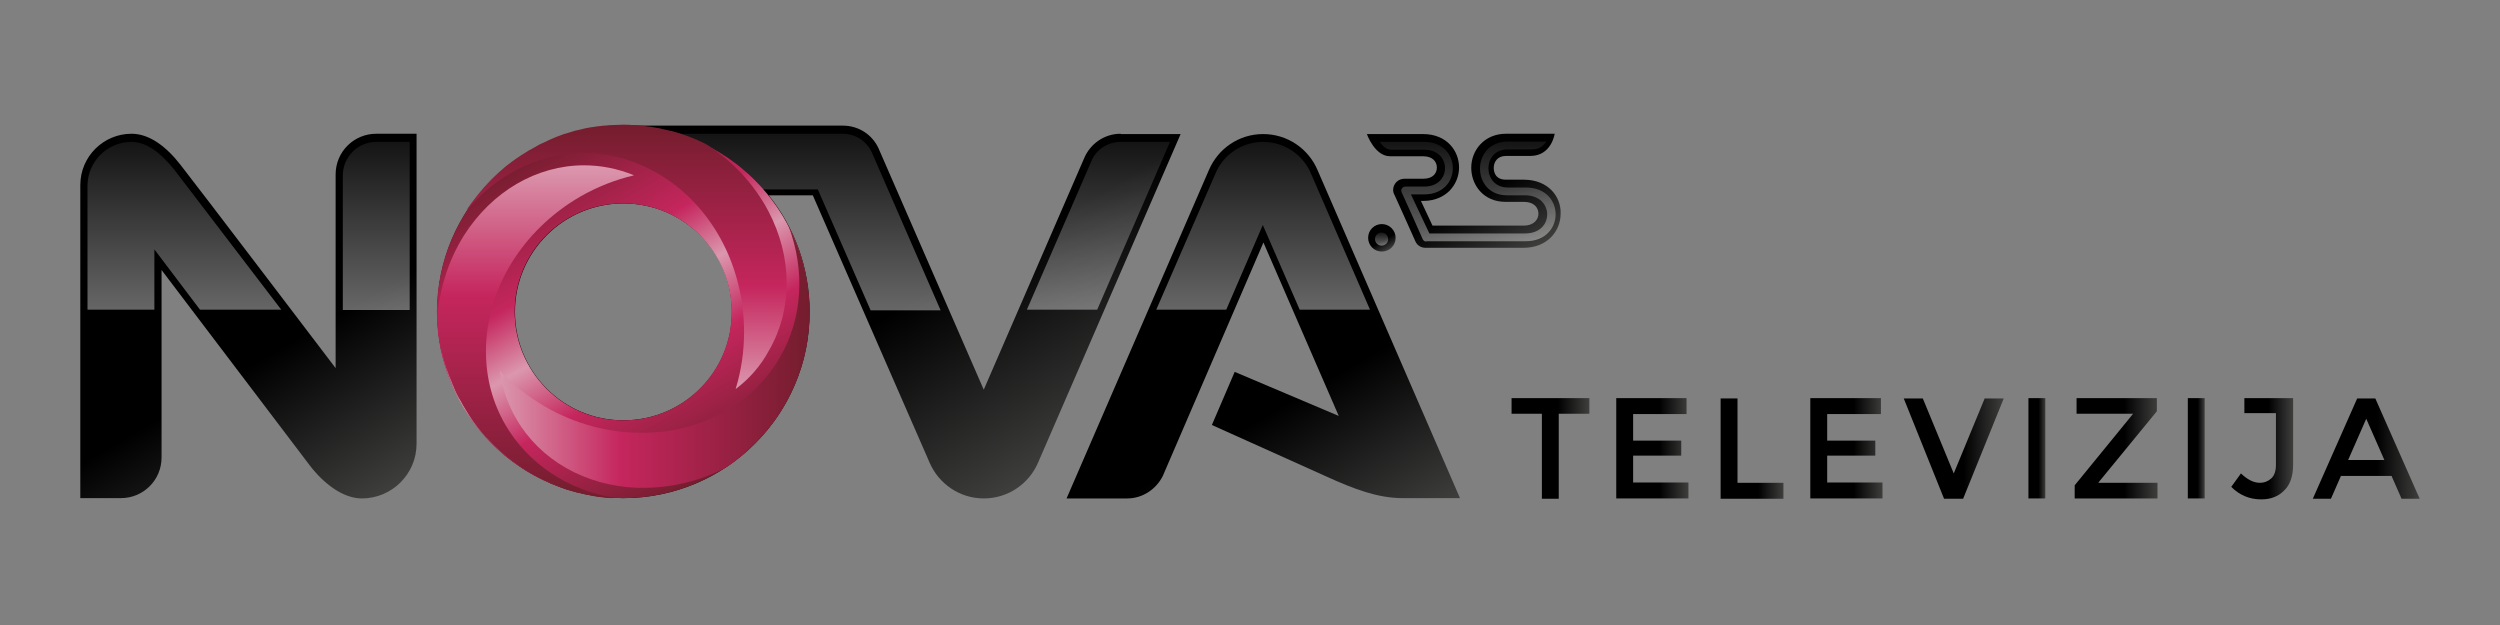 <?xml version="1.0" encoding="UTF-8"?> <svg xmlns="http://www.w3.org/2000/svg" xmlns:xlink="http://www.w3.org/1999/xlink" version="1.1" id="Ebene_1" x="0px" y="0px" width="800px" height="200px" viewBox="0 0 800 200" style="enable-background:new 0 0 800 200;" xml:space="preserve"><rect x="0" y="0" width="800" height="200" fill="#808080" stroke="none"/> <style type="text/css"> .st0{fill:url(#SVGID_1_);} .st1{fill:url(#SVGID_00000106861289493563662830000008123627480924409009_);} .st2{fill:url(#SVGID_00000173131009898196963160000006699291492837630396_);} .st3{fill:url(#SVGID_00000064325014416478625360000013125190178708156581_);} .st4{fill:url(#SVGID_00000025428824401896009610000003037216875892603017_);} .st5{opacity:0.4;fill:url(#SVGID_00000159451068402399622240000005263106676970751166_);} .st6{opacity:0.4;fill:url(#SVGID_00000160157572354097052330000015027677160600506001_);} .st7{opacity:0.4;fill:url(#SVGID_00000163765884209703345380000007680861551330567841_);} .st8{opacity:0.4;fill:url(#SVGID_00000119831163575433854290000011550746033580468655_);} .st9{opacity:0.4;fill:url(#SVGID_00000116924225598280574840000014050887438297070760_);} .st10{opacity:0.4;fill:url(#SVGID_00000047768229726946468680000006926897297283126955_);} .st11{opacity:0.4;fill:url(#SVGID_00000111181669676745644200000010283429658796700844_);} .st12{fill:url(#SVGID_00000080891440430355910140000006787828408225519503_);} .st13{fill:url(#SVGID_00000106828375430607147040000016486578654783151537_);} .st14{fill:url(#SVGID_00000159467052325078603850000000735910587720288436_);} .st15{fill:url(#SVGID_00000045608515283306577960000011878539745198893234_);} .st16{fill:url(#SVGID_00000034052711593077839400000014667255963726913945_);} .st17{fill:url(#SVGID_00000115506291578494079860000002584843028331216773_);} .st18{fill:url(#SVGID_00000168809887602553465300000015235770364141486514_);} .st19{fill:url(#SVGID_00000168818897044881957410000011310872348319301048_);} .st20{fill:url(#SVGID_00000042008113622434355660000008109352388301488293_);} .st21{fill:url(#SVGID_00000119840073151147742960000013871520504180179871_);} .st22{fill:url(#SVGID_00000049918423859670613900000017148744914027692941_);} .st23{fill:url(#SVGID_00000164498806848878538590000006455171597030607778_);} .st24{fill:url(#SVGID_00000159470281902823124740000011958989392319891112_);} .st25{fill:url(#SVGID_00000001643232480642066690000009870423965223291057_);} </style> <g> <linearGradient id="SVGID_1_" gradientUnits="userSpaceOnUse" x1="43.881" y1="39.298" x2="115.069" y2="162.599"> <stop offset="0.6" style="stop-color:#000000"></stop> <stop offset="1" style="stop-color:#3E3E3D"></stop> </linearGradient> <path class="st0" d="M120.4,42.8c-7.2,0-13,5.8-13,13v62c0,0-45.7-60.1-49.6-65c-4.5-5.8-9.9-10-15.7-10c-9,0-16.4,7.3-16.4,16.4 c0,0.1,0,100.2,0,100.2h13c7.2,0,13-5.8,13-13v-60l47.4,62.5c4.5,5.9,10.7,10.6,16.7,10.6c9.6,0,17.5-7.8,17.5-17.5V42.8H120.4z"></path> <linearGradient id="SVGID_00000080171256474128467800000011161091241384835480_" gradientUnits="userSpaceOnUse" x1="223.09" y1="17.331" x2="308.833" y2="165.842"> <stop offset="0.6" style="stop-color:#000000"></stop> <stop offset="1" style="stop-color:#3E3E3D"></stop> </linearGradient> <path style="fill:url(#SVGID_00000080171256474128467800000011161091241384835480_);" d="M358.6,42.8c-5.3,0-9.8,3.3-11.7,7.9 l-32.1,74l-33.7-77.3c-2-4.3-6.3-7.2-11.4-7.2h-70.2c-32.9,0-59.6,26.7-59.6,59.6c0,32.9,26.7,59.6,59.6,59.6 c32.9,0,59.6-26.7,59.6-59.6c0-14.1-4.9-27.1-13.1-37.3h14.1l37.4,85.6c2.9,6.7,9.6,11.4,17.3,11.4c7.8,0,14.5-4.7,17.4-11.5 l45.6-105.1H358.6z M199.5,134.5c-19.2,0-34.7-15.5-34.7-34.7c0-19.2,15.6-34.7,34.7-34.7c19.2,0,34.7,15.5,34.7,34.7 C234.3,119,218.7,134.5,199.5,134.5z"></path> <linearGradient id="SVGID_00000107568245483862213790000015639543211711442060_" gradientUnits="userSpaceOnUse" x1="358.204" y1="66.491" x2="425.687" y2="183.375"> <stop offset="0.6" style="stop-color:#000000"></stop> <stop offset="1" style="stop-color:#3E3E3D"></stop> </linearGradient> <path style="fill:url(#SVGID_00000107568245483862213790000015639543211711442060_);" d="M395.1,119l-7.3,17l36.9,16.6 c8.4,3.8,16.1,6.8,24.1,6.8c12.5,0,18.4,0,18.4,0L421.6,54.4c-2.9-6.8-9.6-11.5-17.4-11.5c-7.8,0-14.4,4.7-17.3,11.4l-45.6,105.2 h19.4c5,0,9.3-3,11.4-7.2l32.2-74.7l24.1,55.5L395.1,119z"></path> <linearGradient id="SVGID_00000130623509434075142320000001148342213151669668_" gradientUnits="userSpaceOnUse" x1="439.924" y1="72.293" x2="444.368" y2="79.989"> <stop offset="0.6" style="stop-color:#000000"></stop> <stop offset="1" style="stop-color:#3E3E3D"></stop> </linearGradient> <path style="fill:url(#SVGID_00000130623509434075142320000001148342213151669668_);" d="M446.6,76.1c0,2.5-2,4.4-4.4,4.4 c-2.5,0-4.4-2-4.4-4.4c0-2.5,2-4.4,4.4-4.4C444.6,71.7,446.6,73.7,446.6,76.1z"></path> <linearGradient id="SVGID_00000178924634156317978290000004319575364824087433_" gradientUnits="userSpaceOnUse" x1="458.422" y1="30.743" x2="487.683" y2="81.423"> <stop offset="0.6" style="stop-color:#000000"></stop> <stop offset="1" style="stop-color:#3E3E3D"></stop> </linearGradient> <path style="fill:url(#SVGID_00000178924634156317978290000004319575364824087433_);" d="M487.6,57.5h-5.7c-3.8,0-3.9-3.1-3.9-3.8 c0-1.8,1.1-3.8,3.9-3.8c0,0,6.9,0,7.8,0c6.8,0,7.8-7.1,7.8-7.1h-15.6c-3.3,0-6.2,1.2-8.3,3.5c-1.8,2-2.8,4.6-2.8,7.4 c0,5.4,3.8,10.9,11,10.9h5.7c3.6,0,4.8,2,4.8,3.8c0,1.7-1.3,3.8-4.8,3.8h-29.1l-3.7-7.9h0.7c4.3,0,7-1.8,8.5-3.3c1.9-2,3-4.6,3-7.4 c0-5.3-3.9-10.7-11.5-10.7h-18c0,0,2.5,7.1,7.4,7.1c4.9,0,10.6,0,10.6,0c3.2,0,4.4,1.9,4.4,3.6c0,1.7-1.1,3.6-4.4,3.6h-6 c-2,0-3.6,1.6-3.6,3.6c0,0.6,0.2,1.2,0.5,1.7c0.4,0.8,6.7,14.9,6.7,14.9c0.6,1.2,1.8,1.9,3.2,1.9h31.3c7.8,0,11.9-5.5,11.9-10.9 C499.6,63,495.5,57.5,487.6,57.5z"></path> <linearGradient id="SVGID_00000035529839065610810010000015574818896061061006_" gradientUnits="userSpaceOnUse" x1="120.361" y1="99.135" x2="120.361" y2="45.445"> <stop offset="0" style="stop-color:#FFFFFF"></stop> <stop offset="1" style="stop-color:#FFFFFF;stop-opacity:0.2"></stop> </linearGradient> <path style="opacity:0.4;fill:url(#SVGID_00000035529839065610810010000015574818896061061006_);" d="M109.7,56.2v43h21.4V45.4 h-10.7C114.5,45.4,109.7,50.2,109.7,56.2z"></path> <linearGradient id="SVGID_00000116945469785576275680000001866103599553514381_" gradientUnits="userSpaceOnUse" x1="59.014" y1="99.135" x2="59.014" y2="45.445"> <stop offset="0" style="stop-color:#FFFFFF"></stop> <stop offset="1" style="stop-color:#FFFFFF;stop-opacity:0.2"></stop> </linearGradient> <path style="opacity:0.4;fill:url(#SVGID_00000116945469785576275680000001866103599553514381_);" d="M42.1,45.4 c-7.8,0-14.1,6.3-14.1,14.1l0,39.6h21.4V79.8l14.6,19.3H90C75.4,80,58.3,57.6,56,54.6C51.2,48.5,46.6,45.4,42.1,45.4z"></path> <linearGradient id="SVGID_00000121979496811853235460000015439480482374176656_" gradientUnits="userSpaceOnUse" x1="351.46" y1="99.135" x2="351.46" y2="45.445"> <stop offset="0" style="stop-color:#FFFFFF"></stop> <stop offset="1" style="stop-color:#FFFFFF;stop-opacity:0.2"></stop> </linearGradient> <path style="opacity:0.4;fill:url(#SVGID_00000121979496811853235460000015439480482374176656_);" d="M358.6,45.4 c-4.2,0-8,2.5-9.5,6.5l-20.5,47.2h22.5l23.3-53.7H358.6z"></path> <linearGradient id="SVGID_00000168836013228794690020000014414462338463966639_" gradientUnits="userSpaceOnUse" x1="221.61" y1="99.135" x2="221.61" y2="42.773"> <stop offset="0" style="stop-color:#FFFFFF"></stop> <stop offset="1" style="stop-color:#FFFFFF;stop-opacity:0.2"></stop> </linearGradient> <path style="opacity:0.4;fill:url(#SVGID_00000168836013228794690020000014414462338463966639_);" d="M269.8,42.8h-70.2 c-31.3,0-56.8,25.2-57.3,56.4h20.3c0.5-20,16.9-36.1,37-36.1c20.1,0,36.5,16.1,37,36.1h20.3c-0.2-12.8-4.6-24.9-12.6-34.9l-3-3.7 h20.4l16.9,38.7H301l-22-50.5C277.3,45.1,273.7,42.8,269.8,42.8z"></path> <linearGradient id="SVGID_00000136393379338518826440000001855146075869427107_" gradientUnits="userSpaceOnUse" x1="404.231" y1="99.135" x2="404.231" y2="45.445"> <stop offset="0" style="stop-color:#FFFFFF"></stop> <stop offset="1" style="stop-color:#FFFFFF;stop-opacity:0.2"></stop> </linearGradient> <path style="opacity:0.4;fill:url(#SVGID_00000136393379338518826440000001855146075869427107_);" d="M404.2,45.4 c-6.6,0-12.6,3.9-15.2,10l-19,43.7h22.4L404.1,72l11.8,27.1h22.5l-18.9-43.6C416.9,49.4,410.9,45.4,404.2,45.4z"></path> <linearGradient id="SVGID_00000066514484030490696050000008966892409846591139_" gradientUnits="userSpaceOnUse" x1="442.146" y1="78.585" x2="442.146" y2="74.296"> <stop offset="0" style="stop-color:#FFFFFF"></stop> <stop offset="1" style="stop-color:#FFFFFF;stop-opacity:0.2"></stop> </linearGradient> <path style="opacity:0.4;fill:url(#SVGID_00000066514484030490696050000008966892409846591139_);" d="M442.1,78.6 c-1.2,0-2.1-1-2.1-2.1c0-1.2,1-2.1,2.1-2.1c1.2,0,2.1,1,2.1,2.1C444.3,77.6,443.3,78.6,442.1,78.6z"></path> <linearGradient id="SVGID_00000006694662564884690430000015409575694140234660_" gradientUnits="userSpaceOnUse" x1="469.271" y1="77.264" x2="469.271" y2="45.445"> <stop offset="0" style="stop-color:#FFFFFF"></stop> <stop offset="1" style="stop-color:#FFFFFF;stop-opacity:0.2"></stop> </linearGradient> <path style="opacity:0.4;fill:url(#SVGID_00000006694662564884690430000015409575694140234660_);" d="M456.4,77.3 c-0.5,0-0.9-0.3-1.1-0.7c-1-2.3-6.3-14.1-6.7-14.9c-0.1-0.3-0.2-0.5-0.2-0.7c0-0.7,0.6-1.3,1.3-1.3h6c4.6,0,6.7-3,6.7-5.9 c0-2.9-2.1-5.9-6.7-5.9h-10.6c-1.4,0-2.7-1.2-3.6-2.5h14.2c6.3,0,9.2,4.4,9.2,8.4c0,2.2-0.8,4.3-2.3,5.8c-1.2,1.2-3.3,2.6-6.8,2.6 h-4.3l5.9,12.5h30.6c4.9,0,7.1-3.1,7.1-6.1c0-2.9-2.2-6.1-7.1-6.1h-5.7c-6,0-8.7-4.4-8.7-8.6c0-2.2,0.8-4.3,2.2-5.9 c1.6-1.7,3.9-2.7,6.6-2.7h12.4c-0.8,1.3-2.2,2.5-4.5,2.5h-7.8c-4.3,0-6.2,3.1-6.2,6.1c0,2.9,2,6.1,6.2,6.1h5.7 c6.6,0,9.6,4.4,9.6,8.6c0,4.1-3,8.6-9.6,8.6H456.4z"></path> <g> <linearGradient id="SVGID_00000173869343114622737190000001416467499575755921_" gradientUnits="userSpaceOnUse" x1="483.618" y1="143.496" x2="508.535" y2="143.496"> <stop offset="0.6" style="stop-color:#000000"></stop> <stop offset="1" style="stop-color:#3E3E3D"></stop> </linearGradient> <path style="fill:url(#SVGID_00000173869343114622737190000001416467499575755921_);" d="M498.8,132.4v27.2h-5.4v-27.2h-9.7v-5 h24.9v5H498.8z"></path> <linearGradient id="SVGID_00000072243211102445907320000008570238572734539693_" gradientUnits="userSpaceOnUse" x1="517.141" y1="143.496" x2="540.263" y2="143.496"> <stop offset="0.6" style="stop-color:#000000"></stop> <stop offset="1" style="stop-color:#3E3E3D"></stop> </linearGradient> <path style="fill:url(#SVGID_00000072243211102445907320000008570238572734539693_);" d="M539.7,127.4v5.1h-17.1v8.5H538v4.8 h-15.4v8.6h17.7v5.1h-23.1v-32.1H539.7z"></path> <linearGradient id="SVGID_00000174579199757032793090000008676545438334494348_" gradientUnits="userSpaceOnUse" x1="550.614" y1="143.496" x2="570.703" y2="143.496"> <stop offset="0.6" style="stop-color:#000000"></stop> <stop offset="1" style="stop-color:#3E3E3D"></stop> </linearGradient> <path style="fill:url(#SVGID_00000174579199757032793090000008676545438334494348_);" d="M550.6,159.6v-32.1h5.4v27h14.7v5.1 H550.6z"></path> <linearGradient id="SVGID_00000034801576074902845650000009055003030958260915_" gradientUnits="userSpaceOnUse" x1="579.358" y1="143.496" x2="602.48" y2="143.496"> <stop offset="0.6" style="stop-color:#000000"></stop> <stop offset="1" style="stop-color:#3E3E3D"></stop> </linearGradient> <path style="fill:url(#SVGID_00000034801576074902845650000009055003030958260915_);" d="M601.9,127.4v5.1h-17.2v8.5h15.4v4.8 h-15.4v8.6h17.7v5.1h-23.1v-32.1H601.9z"></path> <linearGradient id="SVGID_00000153687633873407480930000002622497410168651688_" gradientUnits="userSpaceOnUse" x1="609.228" y1="143.496" x2="641.134" y2="143.496"> <stop offset="0.6" style="stop-color:#000000"></stop> <stop offset="1" style="stop-color:#3E3E3D"></stop> </linearGradient> <path style="fill:url(#SVGID_00000153687633873407480930000002622497410168651688_);" d="M628.2,159.6h-6.1l-12.9-32.1h6.1l9.9,24 l9.9-24h6.1L628.2,159.6z"></path> <linearGradient id="SVGID_00000168094091760027321670000004690220974866018949_" gradientUnits="userSpaceOnUse" x1="649.12" y1="143.496" x2="654.546" y2="143.496"> <stop offset="0.6" style="stop-color:#000000"></stop> <stop offset="1" style="stop-color:#3E3E3D"></stop> </linearGradient> <path style="fill:url(#SVGID_00000168094091760027321670000004690220974866018949_);" d="M649.1,127.4h5.4v32.1h-5.4V127.4z"></path> <linearGradient id="SVGID_00000071519392206548281920000012070575898205581485_" gradientUnits="userSpaceOnUse" x1="663.873" y1="143.496" x2="690.403" y2="143.496"> <stop offset="0.6" style="stop-color:#000000"></stop> <stop offset="1" style="stop-color:#3E3E3D"></stop> </linearGradient> <path style="fill:url(#SVGID_00000071519392206548281920000012070575898205581485_);" d="M682.6,132.4h-18.1v-5h25.7v4.2 l-18.7,22.8v0.1h18.9v5h-26.5v-4.2l18.7-22.9V132.4z"></path> <linearGradient id="SVGID_00000054246405546663888590000002262503302908561843_" gradientUnits="userSpaceOnUse" x1="700.055" y1="143.496" x2="705.48" y2="143.496"> <stop offset="0.6" style="stop-color:#000000"></stop> <stop offset="1" style="stop-color:#3E3E3D"></stop> </linearGradient> <path style="fill:url(#SVGID_00000054246405546663888590000002262503302908561843_);" d="M700.1,127.4h5.4v32.1h-5.4V127.4z"></path> <linearGradient id="SVGID_00000176723853384172021510000008086722582199866013_" gradientUnits="userSpaceOnUse" x1="714.09" y1="143.636" x2="733.809" y2="143.636"> <stop offset="0.6" style="stop-color:#000000"></stop> <stop offset="1" style="stop-color:#3E3E3D"></stop> </linearGradient> <path style="fill:url(#SVGID_00000176723853384172021510000008086722582199866013_);" d="M718.2,132.3v-4.9h15.6v21.2 c0,3.7-0.9,6.5-2.9,8.4c-1.9,1.9-4.3,2.8-7.3,2.8c-3.7,0-6.9-1.3-9.6-4l3.1-4.3c2.1,2,4.1,3,6.1,3c1.4,0,2.6-0.5,3.6-1.4 c1-0.9,1.5-2.4,1.5-4.3v-16.6H718.2z"></path> <linearGradient id="SVGID_00000160881422819089720460000001898091010781532323_" gradientUnits="userSpaceOnUse" x1="740.121" y1="143.496" x2="774.232" y2="143.496"> <stop offset="0.6" style="stop-color:#000000"></stop> <stop offset="1" style="stop-color:#3E3E3D"></stop> </linearGradient> <path style="fill:url(#SVGID_00000160881422819089720460000001898091010781532323_);" d="M749.1,152.3l-3.2,7.3h-5.8l14.2-32.1 h5.8l14.2,32.1h-5.8l-3.2-7.3H749.1z M763,147.2l-5.8-13.2l-5.8,13.2H763z"></path> </g> <g> <linearGradient id="SVGID_00000005263845710535152780000011237656982621548685_" gradientUnits="userSpaceOnUse" x1="229.193" y1="151.424" x2="169.595" y2="48.197"> <stop offset="0" style="stop-color:#741D2E"></stop> <stop offset="0.325" style="stop-color:#C5265D"></stop> <stop offset="0.502" style="stop-color:#DB97AE"></stop> <stop offset="0.665" style="stop-color:#C5265D"></stop> <stop offset="1" style="stop-color:#741D2E"></stop> </linearGradient> <path style="fill:url(#SVGID_00000005263845710535152780000011237656982621548685_);" d="M199.4,40.2c-32.9,0-59.6,26.7-59.6,59.6 c0,32.9,26.7,59.6,59.6,59.6c32.9,0,59.6-26.7,59.6-59.6C259,66.9,232.3,40.2,199.4,40.2z M199.4,134.5 c-19.2,0-34.7-15.5-34.7-34.7c0-19.2,15.5-34.7,34.7-34.7c19.2,0,34.7,15.5,34.7,34.7C234.2,118.9,218.6,134.5,199.4,134.5z"></path> <g> <linearGradient id="SVGID_00000102522855346791261120000017680038270921817482_" gradientUnits="userSpaceOnUse" x1="259.076" y1="114.325" x2="159.955" y2="114.325"> <stop offset="0" style="stop-color:#741D2E"></stop> <stop offset="0.611" style="stop-color:#C5265D"></stop> <stop offset="1" style="stop-color:#DB97AE"></stop> </linearGradient> <path style="fill:url(#SVGID_00000102522855346791261120000017680038270921817482_);" d="M206,156.1c-0.7,0-1.4,0-2.2,0 c-16.6-0.7-31-8.9-38.6-22.1c-2.8-4.8-4.5-10-5.3-15.4c4.2,4.5,9.1,8.3,14.5,11.5c9.5,5.5,20.2,8.4,30.9,8.4 c9.8,0,19.1-2.4,27.1-7.1c7.3-4.2,13.1-10,17.2-17.1c7.2-12.4,8.1-27.6,2.8-41.8l0.3,0.6c0.4,0.8,0.8,1.6,1.1,2.3l0.1,0.2 c2.4,5.5,3.9,11,4.6,16.7l0.1,0.6c0.1,0.7,0.1,1.3,0.2,2l0.1,1.1c0,0.5,0.1,1,0.1,1.6c0,0.5,0,1,0,1.5c0,0.4,0,0.9,0,1.3 c0,0.6,0,1.2,0,1.7c0,0.4,0,0.8-0.1,1.3c0,0.5-0.1,1.1-0.1,1.6c0,0.5-0.1,0.9-0.1,1.4c-0.1,0.5-0.1,0.9-0.2,1.4 c-0.1,0.5-0.2,1.1-0.2,1.7l-0.2,1.1c-0.1,0.7-0.2,1.3-0.4,2l-0.1,0.6c-0.2,0.9-0.4,1.7-0.6,2.4l-0.1,0.3 c-0.2,0.8-0.5,1.7-0.8,2.5l0,0.1l-0.1,0.2c-1.2,3.7-2.9,7.4-4.9,10.9c-1,1.7-2.1,3.5-3.3,5.1c-0.6,0.8-1.1,1.5-1.7,2.2l-0.3,0.4 c-0.5,0.6-1,1.2-1.5,1.7l-0.5,0.6c-0.4,0.4-0.8,0.9-1.2,1.3l-0.9,0.9c-0.3,0.3-0.6,0.6-0.9,0.9l-1.2,1.1c-0.3,0.3-0.7,0.6-1,0.9 l-1.1,1c-0.5,0.4-1.1,0.9-1.6,1.3l-0.6,0.5c-1.1,0.9-2.3,1.6-3.5,2.4C223.9,153.9,214.9,156.1,206,156.1L206,156.1z"></path> <linearGradient id="SVGID_00000015332581281372906220000017610570752464486316_" gradientUnits="userSpaceOnUse" x1="200.475" y1="40.158" x2="200.475" y2="124.538"> <stop offset="0" style="stop-color:#741D2E"></stop> <stop offset="0.611" style="stop-color:#C5265D"></stop> <stop offset="1" style="stop-color:#DB97AE"></stop> </linearGradient> <path style="fill:url(#SVGID_00000015332581281372906220000017610570752464486316_);" d="M235.4,124.5c1.8-5.9,2.7-12,2.7-18.2 c0-21.5-10.6-41-27.8-50.9c-7.3-4.2-15.2-6.4-23.4-6.4c-14.4,0-28,6.8-37.7,18.5c0.2-0.3,0.4-0.6,0.5-0.9 c0.2-0.3,1.3-1.9,1.6-2.2c2.9-3.9,6.2-7.5,9.9-10.6l0.2-0.2c0.6-0.5,1.2-1,1.8-1.4l0.8-0.6c0.4-0.3,0.7-0.5,1.1-0.8 c0.6-0.4,1-0.7,1.5-1l0.8-0.5c0.8-0.5,1.3-0.8,1.9-1.2l0.8-0.4c0.6-0.4,1.3-0.7,1.9-1.1l0.7-0.4c0.7-0.3,1.3-0.6,2-0.9l0.8-0.4 c0.6-0.3,1.2-0.5,1.8-0.8l1-0.4c0.5-0.2,1.1-0.4,1.6-0.6c0.4-0.2,0.9-0.3,1.3-0.4c0.4-0.1,0.9-0.3,1.3-0.4 c0.5-0.2,1.1-0.3,1.6-0.5l1-0.2c0.7-0.2,1.4-0.3,2-0.5l0.5-0.1c1-0.2,1.7-0.3,2.5-0.4l0.5-0.1c0.8-0.1,1.7-0.2,2.6-0.3l0.3,0 c0.9-0.1,1.9-0.2,2.8-0.2l0.2,0c0.9,0,1.8-0.1,2.8-0.1h0.3c0.9,0,1.8,0,2.6,0.1l0.6,0c0.7,0,1.5,0.1,2.2,0.2l1,0.1 c0.5,0.1,1.1,0.1,1.6,0.2c0,0,1.1,0.1,1.4,0.2l1.1,0.2c0.8,0.1,1.3,0.2,1.9,0.4l0.5,0.1c0.7,0.2,1.5,0.3,2.2,0.5l0.2,0 c3.6,1,7.2,2.3,10.6,4l0.9,0.5c8.3,5.4,15,12.7,19.5,21.2c7.7,14.7,7.8,31.3,0.2,44.5C243.4,117.1,239.8,121.2,235.4,124.5z"></path> <linearGradient id="SVGID_00000137125640957469425930000016854634364655052713_" gradientUnits="userSpaceOnUse" x1="171.333" y1="159.428" x2="171.333" y2="53.142"> <stop offset="0" style="stop-color:#741D2E"></stop> <stop offset="0.611" style="stop-color:#C5265D"></stop> <stop offset="1" style="stop-color:#DB97AE"></stop> </linearGradient> <path style="fill:url(#SVGID_00000137125640957469425930000016854634364655052713_);" d="M195.7,159.4c-0.8-0.1-1.6-0.1-2.5-0.2 l-0.9-0.1c-0.9-0.1-1.7-0.2-2.6-0.4c-1.1-0.2-2-0.4-2.9-0.6c-0.9-0.2-1.8-0.4-2.6-0.6l-0.3-0.1c-0.7-0.2-1.5-0.4-2.2-0.6 l-0.6-0.2c-0.6-0.2-1.1-0.4-1.6-0.6l-1.2-0.5c-0.3-0.1-1.3-0.5-1.3-0.5c-0.6-0.3-1.1-0.4-1.5-0.7l-0.9-0.4 c-0.6-0.3-1.3-0.6-1.9-0.9l-0.4-0.2c-0.9-0.5-1.6-0.9-2.4-1.3l-0.3-0.2c-0.8-0.4-1.5-0.9-2.3-1.4l-0.3-0.2 c-0.7-0.5-1.4-1-2.1-1.5l-0.4-0.3c-0.6-0.5-1.3-0.9-1.9-1.4l-0.6-0.5c-0.5-0.4-1-0.9-1.5-1.3l-0.8-0.7c-0.4-0.4-0.8-0.8-1.2-1.1 c-0.3-0.3-0.7-0.7-1-1c-0.3-0.3-0.6-0.6-0.9-0.9c-0.4-0.4-0.8-0.9-1.3-1.3l-0.6-0.7c-0.5-0.6-1-1.1-1.4-1.7l-0.4-0.5 c-0.5-0.7-1-1.3-1.5-2l-0.2-0.3c-0.5-0.7-1-1.5-1.5-2.3c-0.6-1-1.1-1.8-1.6-2.6l-0.1-0.2c-0.4-0.8-0.9-1.6-1.3-2.3l-0.2-0.4 c-0.4-0.7-0.7-1.4-1-2.1l-0.3-0.8c-0.3-0.6-0.5-1.1-0.7-1.7l-0.5-1.2c-0.1-0.3-0.5-1.3-0.5-1.3c-0.2-0.7-0.4-1.1-0.6-1.6 l-0.3-0.9c-0.2-0.7-0.4-1.3-0.6-2l-0.1-0.5c-0.2-0.8-0.4-1.5-0.6-2.3l-0.1-0.4c-0.2-0.8-0.3-1.6-0.5-2.4l-0.1-0.6 c-0.1-0.7-0.2-1.5-0.3-2.2c0-0.3-0.2-2.4-0.3-2.8l-0.1-1.2c0.5-9.7,3.5-19.3,8.6-27.4c8.9-14,23.2-22.4,38.4-22.4 c5.5,0,10.9,1.1,16,3.2c-6,1.4-11.8,3.7-17.2,6.8c-18.6,10.8-30.2,29.7-30.2,49.5c0,8.5,2.1,16.4,6.2,23.5 c7.2,12.4,19.9,20.9,34.8,23.4L195.7,159.4z"></path> </g> </g> </g> </svg> 